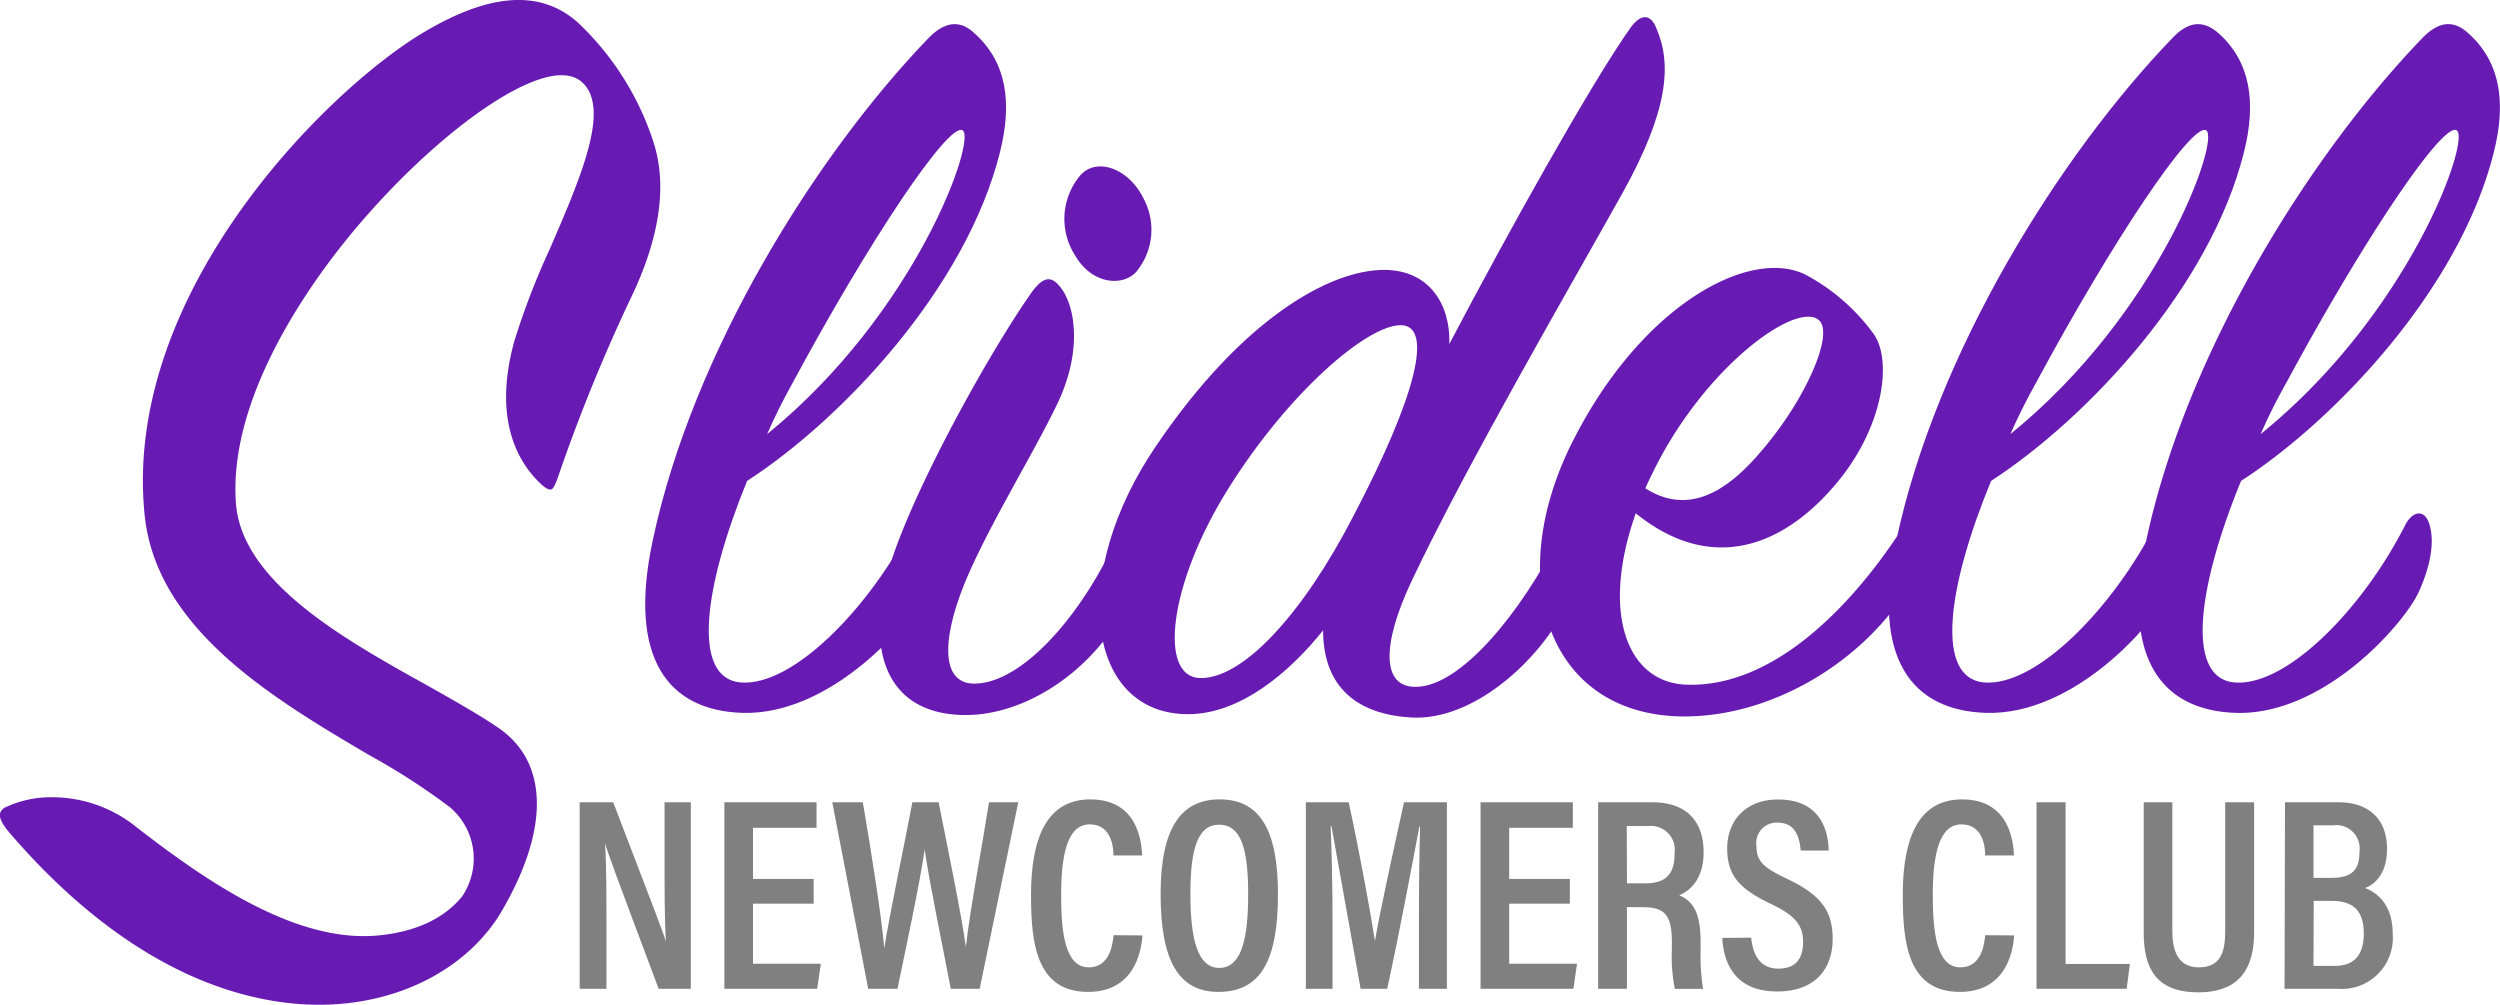 <svg xmlns="http://www.w3.org/2000/svg" viewBox="0 0 233.24 93.75"><defs><style>.cls-1{fill:#671bb2;}.cls-2{fill:gray;}</style></defs><g id="Layer_2" data-name="Layer 2"><g id="Layer_1-2" data-name="Layer 1"><path class="cls-1" d="M69.09,63.67c4.87.4,12-6.91,16-14.73.71-1.33,1.83-1.43,2.23,0,.51,1.62.1,3.86-1,6.29-1.43,3.05-8.84,11.48-17,11.28-7-.2-10.77-5.08-8.43-16.05C64.62,32.78,76.2,14.39,86.56,3.62c1.53-1.62,3-1.82,4.37-.5,2.95,2.64,3.56,6.4,2.34,11.17C90.12,26.79,78.74,39,69.7,44.87,65.63,54.83,64.52,63.26,69.09,63.67ZM89.81,12.16C88.49,11.35,81,22.62,74,35.63c-.91,1.62-1.72,3.25-2.43,4.87C85.44,29.23,91.13,13,89.81,12.16Z"/><path class="cls-1" d="M83.31,51.88c2.54-7.41,9.25-19.4,13-24.69.92-1.21,1.63-1.52,2.44-.61,1.53,1.63,2.34,6-.1,11.08-2.13,4.47-6.4,11.38-8.53,16.46-2.44,5.89-2.24,9.85,1,9.65,4.57-.21,10.16-6.91,13.21-13.92.51-.91,1.22-.81,1.63,0,.81,1.63.5,3.76-.72,6.3-3,6.3-9.44,10.56-15.13,10.56C82.4,66.71,80.47,60.21,83.31,51.88ZM106,25.37c-1.32,1.42-4.17,1.11-5.69-1.53a6.3,6.3,0,0,1,.51-7.52c1.62-1.72,4.57-.5,5.89,2.24A6.15,6.15,0,0,1,106,25.37Z"/><path class="cls-1" d="M132.28,64.07c4.16-.2,9.65-7,13.2-14,.51-.91,1.22-.91,1.63-.1s.51,3.56-.81,6.3c-2.75,5.59-9,11-14.63,10.67s-8.23-3.36-8.23-8.13c-3.25,4.06-7.82,7.82-12.6,7.82-9.45,0-11.28-12.9-2.94-25.09,8-11.79,16.15-16.36,21.23-16.36,4.16,0,6.2,3.15,6.09,6.91,5.49-10.46,13.21-24.28,16.87-29.46,1-1.42,1.93-1.32,2.44,0C156,6,155.64,10.33,151.38,18c-4.88,8.74-14.63,25.5-19.71,36.27C128.92,60.11,128.82,64.28,132.28,64.07ZM114.6,45.58c-5.49,8.74-6.6,17.58-2.64,17.68s9.55-5.89,14.32-15.14c5.9-11.27,7.42-17.67,4.47-17.78C127.6,30.24,120.19,36.64,114.6,45.58Z"/><path class="cls-1" d="M157.17,63.87c8.43.41,15.85-7.72,20.21-14.43.51-.81,1.32-.81,1.73.1s.1,3.66-1.73,6.3c-4.26,6.2-12.09,10.87-19.91,11-12.9.2-17.37-12.5-10.77-25.61s17-18.38,22.05-15.44a18.86,18.86,0,0,1,6,5.29c1.83,2.43,1,8.63-3.25,13.81-5,6.1-11.78,8.74-18.89,3C149.34,57.16,151.78,63.56,157.17,63.87ZM165.6,40.5c3.25-4.26,5.48-9.55,4.06-10.66-2.13-1.73-10.56,4.36-15.34,14-.3.61-.61,1.22-.81,1.72C158.49,48.73,162.65,44.36,165.6,40.5Z"/><path class="cls-1" d="M185.1,63.67c4.88.4,12-6.91,16-14.73.72-1.33,1.83-1.43,2.24,0,.51,1.62.1,3.86-1,6.29-1.42,3.05-8.83,11.48-17,11.28-7-.2-10.77-5.08-8.43-16.05,3.75-17.68,15.34-36.07,25.7-46.84C204.1,2,205.52,1.8,207,3.12c2.94,2.64,3.55,6.4,2.33,11.17-3.15,12.5-14.52,24.69-23.57,30.58C181.65,54.83,180.53,63.26,185.1,63.67Zm20.73-51.51C204.51,11.35,197,22.62,190,35.63c-.91,1.62-1.73,3.25-2.44,4.87C201.46,29.23,207.15,13,205.83,12.16Z"/><path class="cls-1" d="M208.47,63.67c4.88.4,12-6.91,15.95-14.73.71-1.33,1.83-1.43,2.24,0,.5,1.62.1,3.86-1,6.29-1.42,3.05-8.84,11.48-17,11.28-7-.2-10.76-5.08-8.43-16.05,3.76-17.68,15.34-36.07,25.7-46.84,1.53-1.62,2.95-1.82,4.37-.5,2.95,2.64,3.56,6.4,2.34,11.17C229.5,26.79,218.12,39,209.08,44.87,205,54.83,203.9,63.26,208.47,63.67ZM229.2,12.16c-1.33-.81-8.84,10.46-15.85,23.47a52.7,52.7,0,0,0-2.44,4.87C224.83,29.23,230.52,13,229.2,12.16Z"/><path class="cls-2" d="M54.08,92.25V74.85h3.13c4,10.45,4.7,12.21,4.91,13h0C62,85.71,62,83.13,62,80.28V74.85h2.45v17.4h-3c-4.16-11.07-4.8-12.83-5-13.59h0c.13,2.15.13,4.81.13,7.93v5.66Z"/><path class="cls-2" d="M75.91,84.31H70.25v5.6h6.33l-.34,2.34H67.58V74.85h8.6v2.38H70.25V82h5.66Z"/><path class="cls-2" d="M81,92.25l-3.35-17.4H80.5c.82,4.82,1.75,10.68,2,13.63h0c.45-3,1.89-9.72,2.62-13.63h2.45c.71,3.61,2.15,10.54,2.54,13.5h0c.38-3.44,1.62-10,2.16-13.5H95l-3.6,17.4H88.7c-.7-3.74-2-9.91-2.43-13h0c-.46,3.21-1.81,9.47-2.54,13Z"/><path class="cls-2" d="M106.59,87.27c-.08.92-.45,5.27-5.07,5.27-4.84,0-5.33-4.54-5.33-9.05,0-5.43,1.54-8.91,5.53-8.91,4.46,0,4.78,4,4.84,5.23h-2.68c0-.59-.11-2.9-2.21-2.9S99,79.76,99,83.54c0,3.41.35,6.71,2.58,6.71,2,0,2.23-2.24,2.31-3Z"/><path class="cls-2" d="M119.23,83.41c0,6.22-1.62,9.13-5.55,9.13-3.69,0-5.4-2.85-5.4-9.14s2-8.82,5.52-8.82C117.53,74.58,119.23,77.42,119.23,83.41Zm-8.17,0c0,4.42.75,6.89,2.69,6.89s2.7-2.33,2.7-6.87c0-4.39-.72-6.49-2.71-6.49S111.06,79.19,111.06,83.36Z"/><path class="cls-2" d="M132.38,85.46c0-3.07.05-6.41.11-8.34h-.07c-.61,3.2-1.78,9.54-3,15.13h-2.48c-.91-5.09-2.13-11.86-2.72-15.17h-.08c.1,2,.18,5.74.18,8.73v6.44h-2.49V74.85h4c1.08,5,2.07,10.5,2.45,12.94h0c.35-2.19,1.64-8.11,2.71-12.94h4v17.4h-2.61Z"/><path class="cls-2" d="M146.46,84.31H140.8v5.6h6.33l-.34,2.34h-8.66V74.85h8.61v2.38H140.8V82h5.66Z"/><path class="cls-2" d="M151.79,84.63v7.62H149.1V74.85h5.05c3.08,0,4.79,1.65,4.79,4.67,0,2.54-1.33,3.63-2.28,4,1.43.61,2,1.85,2,4.38v.69a20,20,0,0,0,.23,3.67h-2.63a15.1,15.1,0,0,1-.28-3.7v-.62c0-2.38-.53-3.3-2.62-3.3Zm0-2.22h1.72c2,0,2.72-.94,2.72-2.79a2.23,2.23,0,0,0-2.46-2.55h-2Z"/><path class="cls-2" d="M163.38,87.48c.14,1.56.82,2.89,2.52,2.89s2.32-1,2.32-2.51-.72-2.45-3-3.53c-2.9-1.38-4.08-2.61-4.08-5.18s1.71-4.56,4.75-4.56c3.72,0,4.67,2.57,4.72,4.76H168c-.1-.95-.35-2.6-2.13-2.6a1.9,1.9,0,0,0-2,2.17c0,1.4.62,2,2.71,3,3.09,1.45,4.4,2.86,4.4,5.67s-1.65,4.91-5.16,4.91c-3.83,0-5-2.47-5.14-5Z"/><path class="cls-2" d="M187.92,87.27c-.08.92-.45,5.27-5.07,5.27-4.84,0-5.33-4.54-5.33-9.05,0-5.43,1.54-8.91,5.53-8.91,4.47,0,4.78,4,4.85,5.23h-2.69c0-.59-.11-2.9-2.21-2.9s-2.68,2.85-2.68,6.63c0,3.41.36,6.71,2.58,6.71,2,0,2.24-2.24,2.31-3Z"/><path class="cls-2" d="M190,74.85h2.71V89.93h6l-.3,2.32H190Z"/><path class="cls-2" d="M202.67,74.85V86.9c0,1.6.42,3.35,2.47,3.35s2.46-1.47,2.46-3.34V74.85h2.7V87c0,3.13-1.19,5.58-5.21,5.58S200,90.24,200,87V74.85Z"/><path class="cls-2" d="M213.18,74.85h5c2.88,0,4.52,1.63,4.52,4.35,0,2.24-1.07,3.29-2.05,3.65,1.26.49,2.58,1.65,2.58,4.29a4.76,4.76,0,0,1-5.14,5.11h-4.95Zm4.33,7.05c2,0,2.62-.82,2.62-2.45A2.18,2.18,0,0,0,217.66,77h-1.82V81.9Zm-1.67,8.21h2c1.72,0,2.69-.94,2.69-3s-.89-3.06-3-3.06h-1.67Z"/><path class="cls-1" d="M4.86,74.38a10,10,0,0,0-4.29.91A.94.94,0,0,0,0,75.9c-.08.42.22,1,.85,1.75,13,15.14,25,16.53,31,16,6.48-.56,12-3.74,14.88-8.51,4.55-7.72,4.47-14-.21-17.22-1.81-1.24-4.19-2.58-6.71-4C32.06,59.61,22.39,54.21,22,46.76c-.57-9,5.76-18.57,9.59-23.48C37,16.35,44,10.18,49,7.92c2.55-1.15,4.37-1.2,5.42-.14,2.48,2.51-.25,8.8-3.13,15.46A69.12,69.12,0,0,0,48,31.78C46,38.94,48.21,43,50.38,45.07c.5.49.83.63,1,.6s.31-.14.64-1.05a160.83,160.83,0,0,1,6.89-16.93c2.64-5.53,3.34-10.35,2.09-14.33a26.63,26.63,0,0,0-7.1-11.27c-3.58-3.17-8.49-2.74-15,1.31C29.73,9.19,11.51,27.69,13.48,47.9c1,10.75,12,17.26,20.88,22.5A63,63,0,0,1,42,75.33a6.29,6.29,0,0,1,1.11,8.31c-1.69,2.07-4.36,3.3-7.79,3.63-7.53.73-15.72-4.75-22.74-10.22h0A12.5,12.5,0,0,0,4.86,74.38Z"/></g></g></svg>